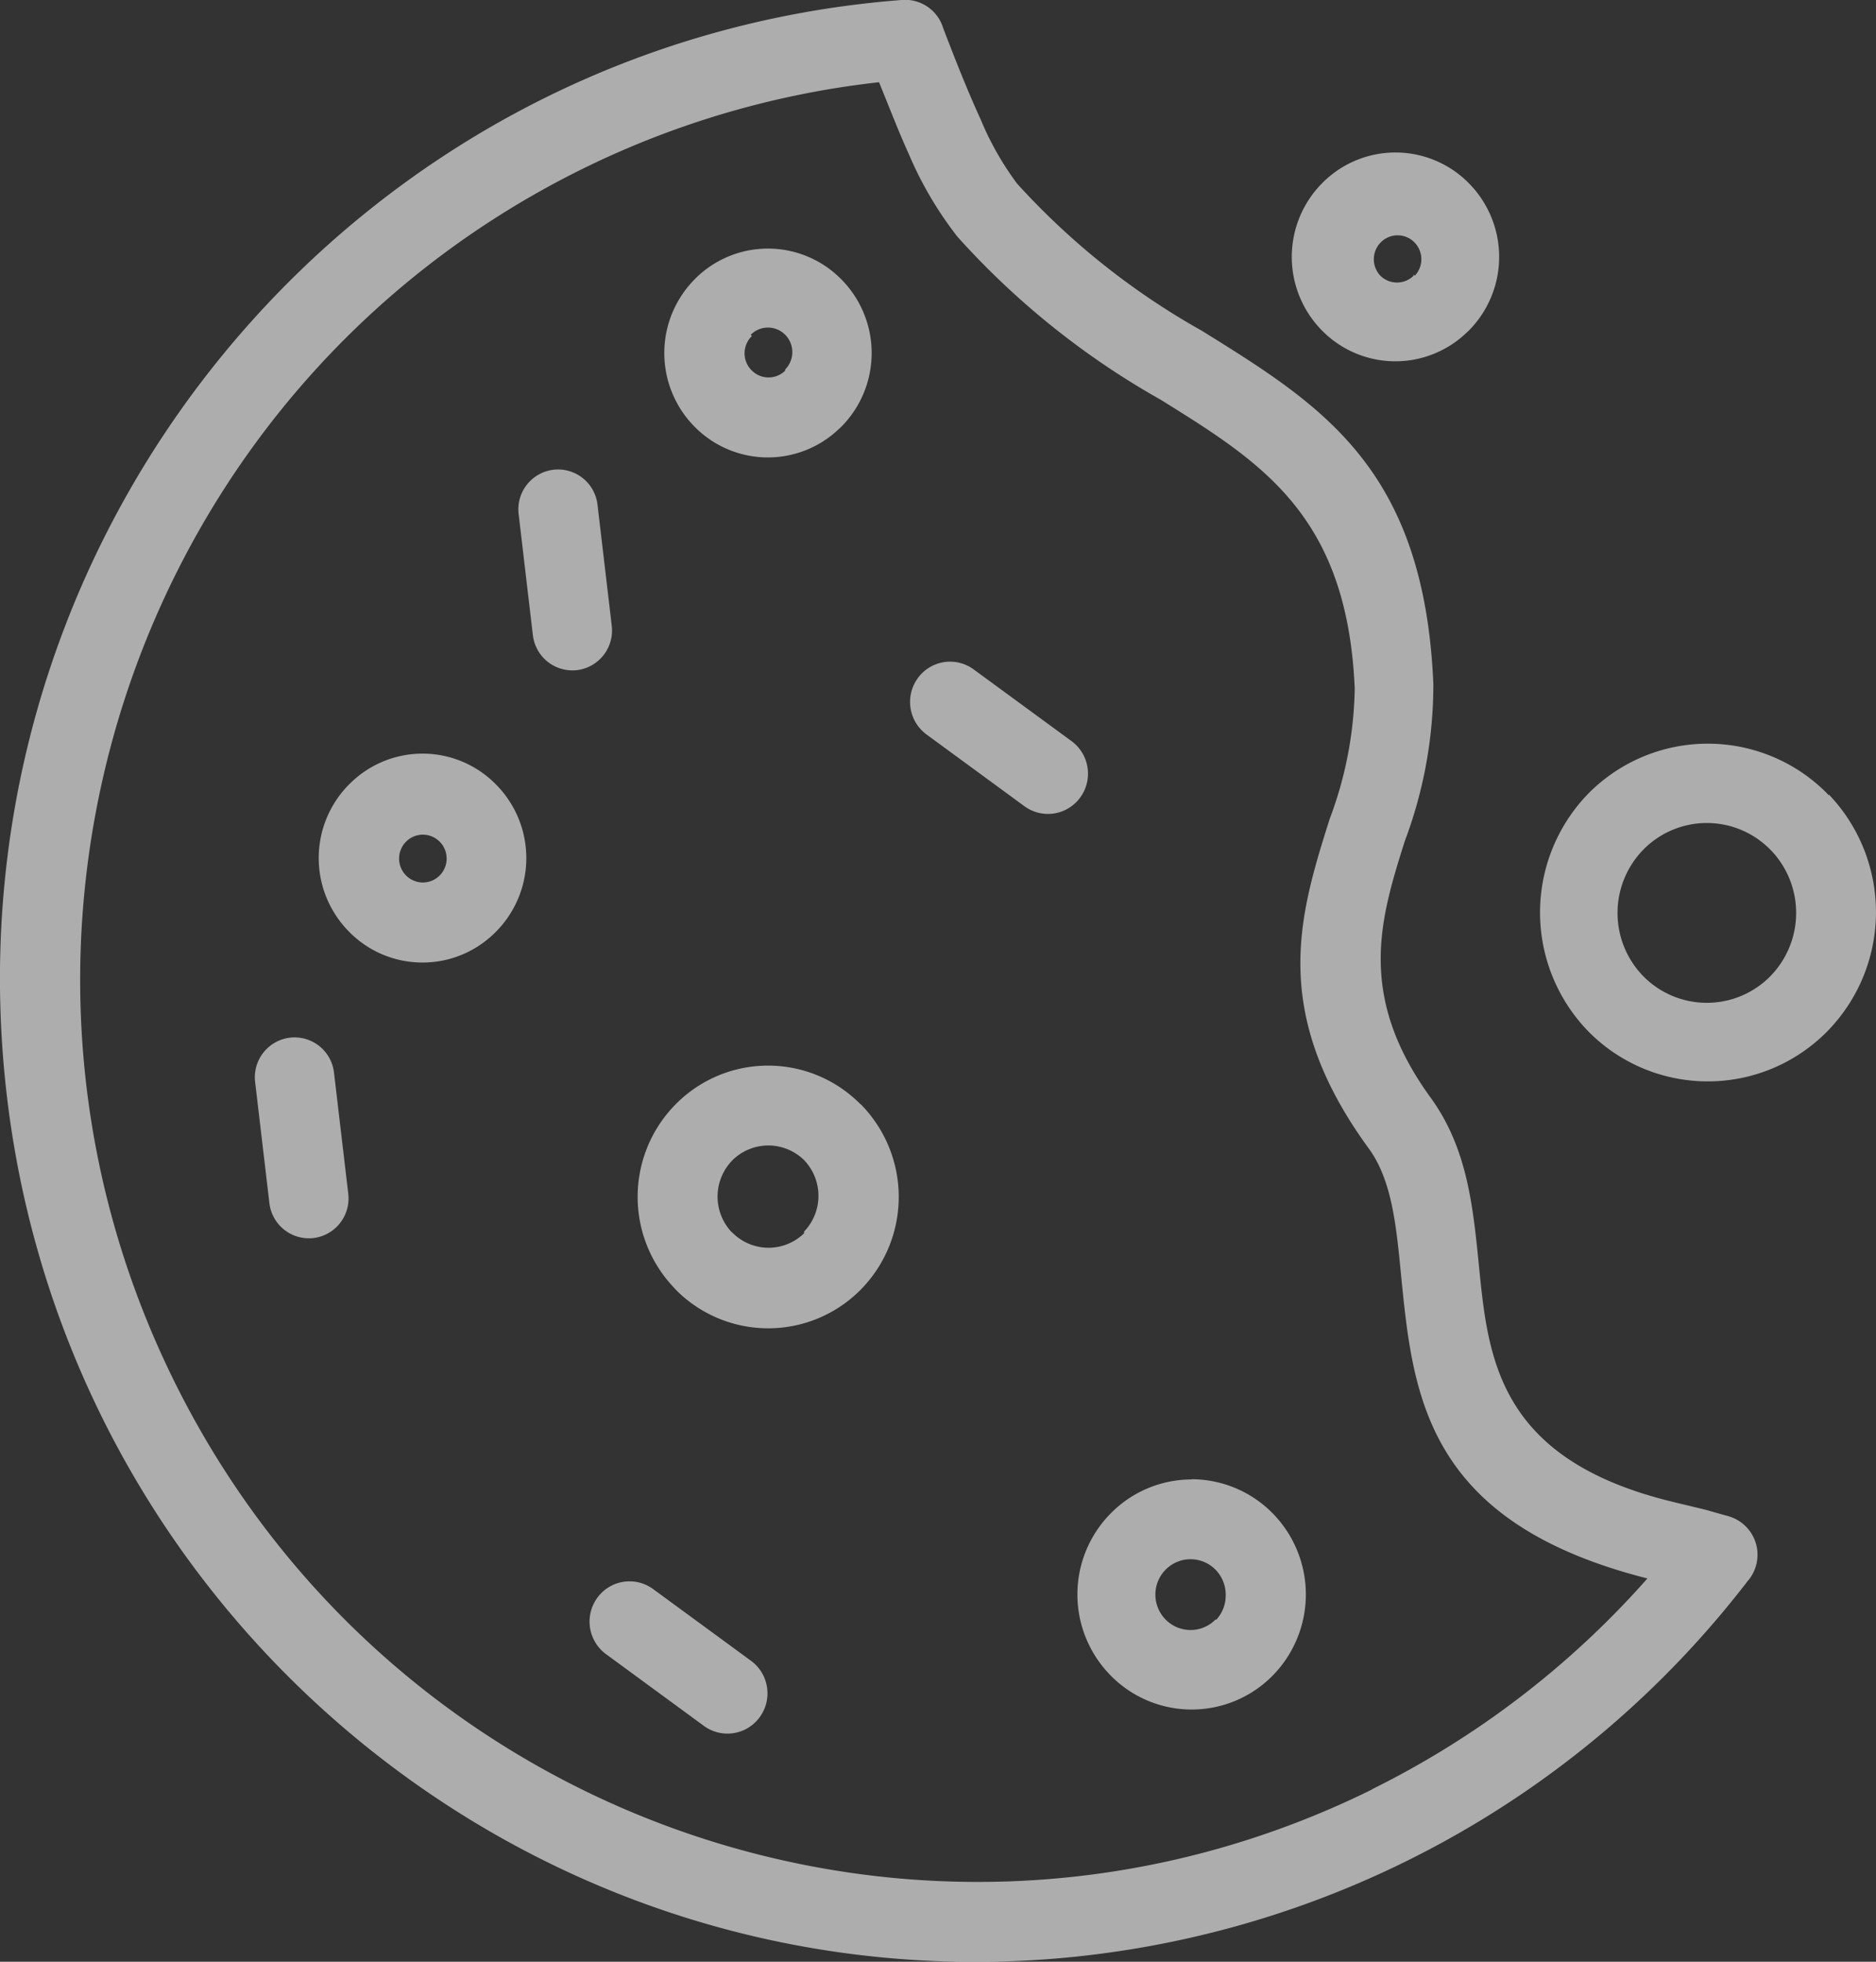 <svg xmlns="http://www.w3.org/2000/svg" width="44" height="46" viewBox="0 0 44 46">
    <rect x="0" y="0" width="44" height="46" fill="#333333" stroke="none"/>
    <path fill-rule="evenodd" fill-opacity="0.6" fill="white"
          d="M42.841 24.2a3.933 3.933 0 0 1-5.573 0 3.998 3.998 0 0 1 0-5.607 3.939 3.939 0 0 1 5.573 0l.05.056v-.022a3.993 3.993 0 0 1-.05 5.573zm-1.288-4.245l-.039-.039-.001-.001a2.087 2.087 0 0 0-2.963.001 2.123 2.123 0 0 0 0 2.983 2.091 2.091 0 0 0 2.964 0 2.123 2.123 0 0 0 .039-2.944zm-1.566 15.443l.558.157a.94.94 0 0 1 .44 1.525 22.858 22.858 0 0 1-16.358 8.856C12.02 46.9 1.024 37.398.066 24.713-.892 12.028 8.551.963 21.158-.001a.932.932 0 0 1 .964.662c.273.712.563 1.452.88 2.142.221.535.508 1.039.853 1.503a17.208 17.208 0 0 0 4.33 3.448c2.836 1.761 5.216 3.236 5.433 8.282a10.412 10.412 0 0 1-.669 3.684c-.574 1.822-1.142 3.633.624 6.044.842 1.178.976 2.524 1.115 3.926.217 2.175.451 4.553 4.597 5.539l.702.169zm-7.127-5.507c-.111-1.138-.212-2.231-.769-2.977-2.324-3.196-1.616-5.456-.903-7.716.37-.974.568-2.007.586-3.05-.173-4.054-2.168-5.293-4.548-6.773a18.803 18.803 0 0 1-4.77-3.824 8.661 8.661 0 0 1-1.142-1.941c-.234-.515-.468-1.121-.697-1.682a20.969 20.969 0 0 0-6.971 2.04C3.22 9.119-1.081 21.8 4.038 32.29c5.12 10.491 17.722 14.819 28.148 9.668h-.011a21.11 21.11 0 0 0 6.464-4.945c-5.222-1.324-5.5-4.318-5.779-7.122zm-3.021 9.41a2.664 2.664 0 0 1-3.783-.006l-.006-.007a2.703 2.703 0 0 1 .006-3.806 2.666 2.666 0 0 1 1.895-.791l-.006-.005a2.676 2.676 0 0 1 1.891.786 2.715 2.715 0 0 1 .009 3.823l-.006.006zm-1.334-2.498a.822.822 0 0 0-1.167.004.833.833 0 0 0 .004 1.173.82.82 0 0 0 1.166-.003h.022a.836.836 0 0 0 .218-.561.84.84 0 0 0-.243-.613zm-4.483-17.902l-2.296-1.682a.948.948 0 0 1-.198-1.32.935.935 0 0 1 1.313-.199l2.296 1.682a.947.947 0 0 1 .197 1.32.934.934 0 0 1-1.312.199zm-8.169 11.344l-.056-.062a3.087 3.087 0 0 1 .056-4.295 3.045 3.045 0 0 1 4.324 0h.006a3.096 3.096 0 0 1 0 4.357 3.049 3.049 0 0 1-4.33 0zm3.003-3.045a1.197 1.197 0 0 0-1.671 0 1.216 1.216 0 0 0-.034 1.682l.039.034a1.193 1.193 0 0 0 1.672 0l-.006-.034a1.21 1.21 0 0 0 0-1.682zm.814-17.136a2.412 2.412 0 0 1-3.379-.058 2.456 2.456 0 0 1 .002-3.457l.01-.011a2.413 2.413 0 0 1 3.43.013 2.454 2.454 0 0 1-.002 3.457l-.061.056zM18.416 7.85a.568.568 0 0 0-.808 0l.028.028a.564.564 0 0 0 0 .813.556.556 0 0 0 .78 0v-.028a.578.578 0 0 0 0-.813zm-.797 31.097c.417.31.506.901.198 1.32a.935.935 0 0 1-1.312.2l-2.296-1.683a.947.947 0 0 1-.198-1.32.934.934 0 0 1 1.312-.199l2.296 1.682zm-4.087-23.233a.934.934 0 0 1-1.034-.822l-.334-2.837a.935.935 0 0 1 .816-1.04.932.932 0 0 1 1.034.821l.334 2.837a.936.936 0 0 1-.816 1.041zm-1.903 6.137l-.01.01c-.95.95-2.485.945-3.429-.01l-.01-.011a2.45 2.45 0 0 1 .01-3.449l.011-.01a2.413 2.413 0 0 1 3.428.01l.01.01a2.45 2.45 0 0 1-.01 3.45zm-1.313-2.111a.555.555 0 0 0-.788-.008.563.563 0 0 0-.008.793.555.555 0 0 0 .788.008.562.562 0 0 0 .008-.793zm-2.482 5.413l.334 2.838a.936.936 0 0 1-.816 1.04.934.934 0 0 1-1.034-.822l-.334-2.837a.935.935 0 0 1 .816-1.04.932.932 0 0 1 1.034.821zM34.387 7.81a2.412 2.412 0 0 1-3.377-.056l-.002-.002a2.456 2.456 0 0 1 .002-3.457 2.415 2.415 0 0 1 3.441.002 2.455 2.455 0 0 1-.003 3.457l-.061.056zm-1.204-2.118a.554.554 0 0 0-.787-.02.563.563 0 0 0-.021.793.556.556 0 0 0 .78 0v-.028l.028.028a.563.563 0 0 0 0-.773z"></path>
</svg>